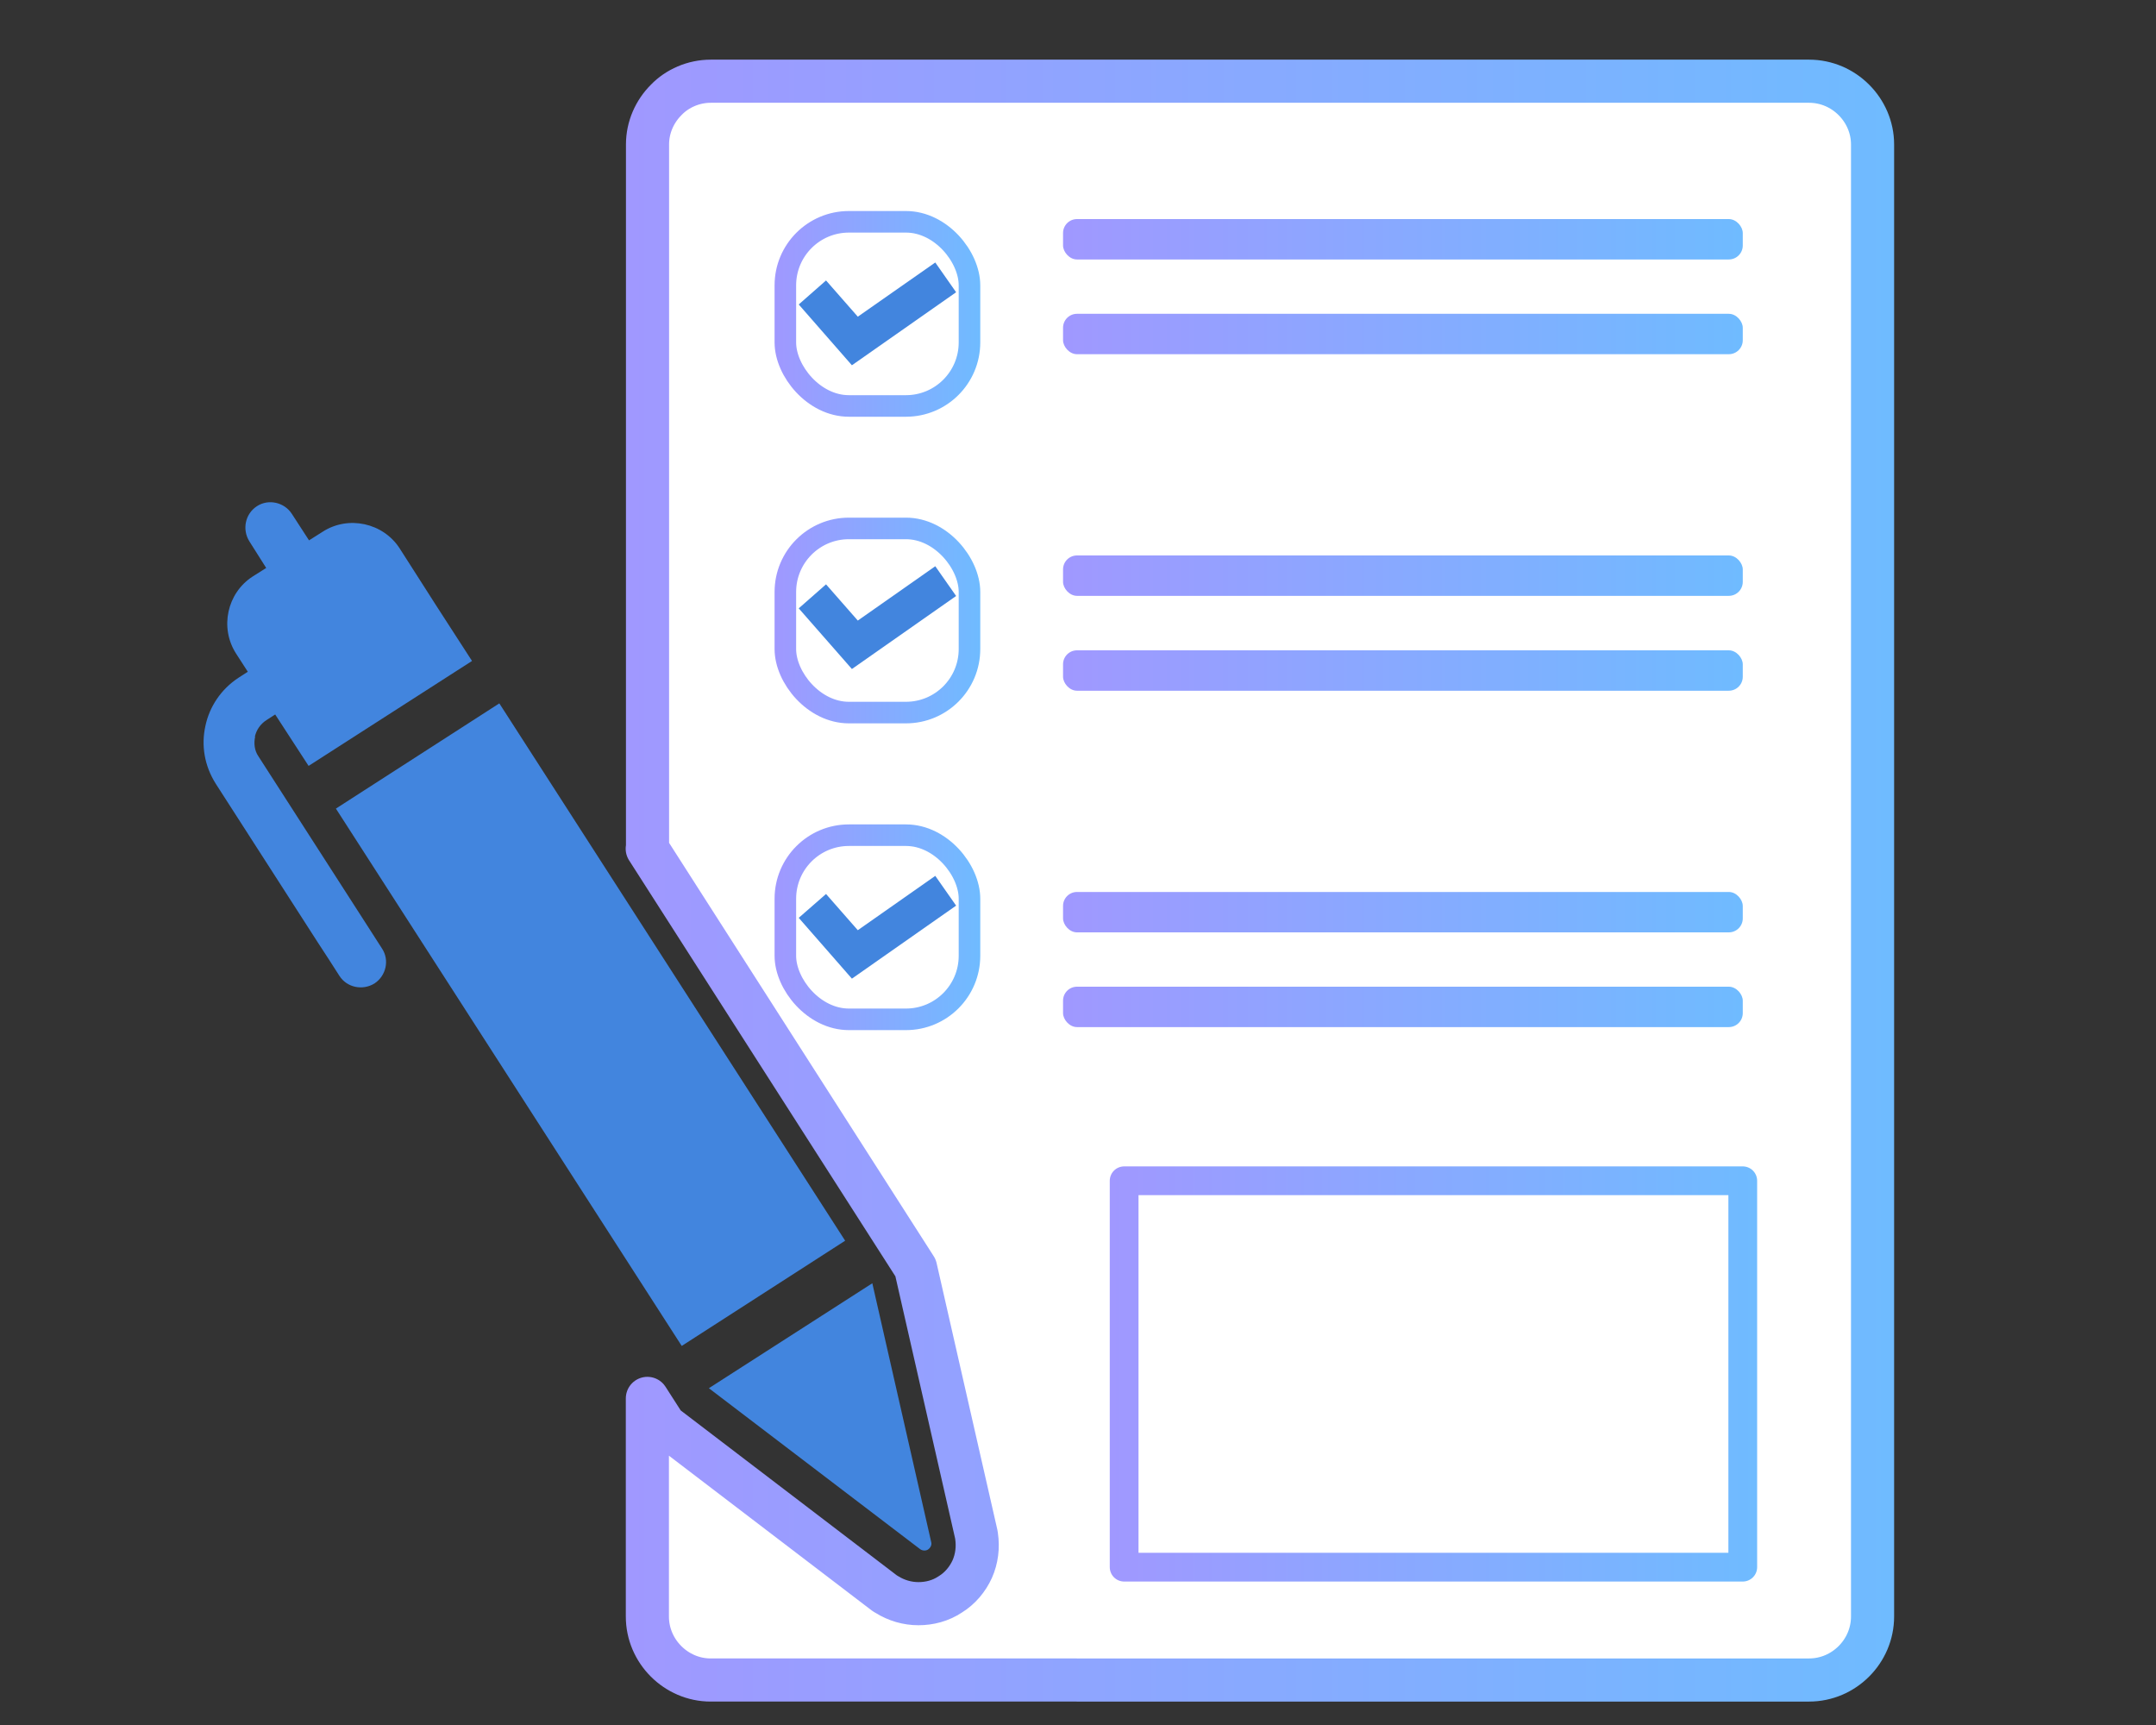 <?xml version="1.0" encoding="UTF-8"?>
<svg id="_レイヤー_1" data-name="レイヤー 1" xmlns="http://www.w3.org/2000/svg" xmlns:xlink="http://www.w3.org/1999/xlink" viewBox="0 0 150 120">
  <rect x="0" y="0" width="150" height="120" fill="#333333" stroke="none"/>
  <defs>
    <style>
      .cls-1 {
        fill: none;
      }

      .cls-2 {
        stroke: url(#_名称未設定グラデーション_471-2);
      }

      .cls-2, .cls-3, .cls-4 {
        stroke-width: 1.5px;
      }

      .cls-2, .cls-3, .cls-4, .cls-5, .cls-6 {
        fill: #fff;
        stroke-linecap: round;
        stroke-linejoin: round;
      }

      .cls-3 {
        stroke: url(#_名称未設定グラデーション_471-4);
      }

      .cls-4 {
        stroke: url(#_名称未設定グラデーション_471-3);
      }

      .cls-7 {
        fill: url(#_名称未設定グラデーション_471-10);
      }

      .cls-8, .cls-9 {
        fill: #4285de;
      }

      .cls-10 {
        fill: url(#_名称未設定グラデーション_471-6);
      }

      .cls-11 {
        fill: url(#_名称未設定グラデーション_471-5);
      }

      .cls-12 {
        fill: url(#_名称未設定グラデーション_471-8);
      }

      .cls-13 {
        fill: url(#_名称未設定グラデーション_471-9);
      }

      .cls-14 {
        fill: url(#_名称未設定グラデーション_471-7);
      }

      .cls-5 {
        stroke: url(#_名称未設定グラデーション_471-11);
        stroke-width: 2px;
      }

      .cls-9, .cls-6 {
        fill-rule: evenodd;
      }

      .cls-6 {
        stroke: url(#_名称未設定グラデーション_471);
        stroke-width: 3px;
      }
    </style>
    <linearGradient id="_名称未設定グラデーション_471" data-name="名称未設定グラデーション 471" x1="43.55" y1="61.26" x2="131.78" y2="61.26" gradientUnits="userSpaceOnUse">
      <stop offset="0" stop-color="#a098ff"/>
      <stop offset="1" stop-color="#6fbbff"/>
    </linearGradient>
    <linearGradient id="_名称未設定グラデーション_471-2" data-name="名称未設定グラデーション 471" x1="53.89" y1="21.83" x2="68.2" y2="21.83" xlink:href="#_名称未設定グラデーション_471"/>
    <linearGradient id="_名称未設定グラデーション_471-3" data-name="名称未設定グラデーション 471" x1="53.89" y1="43.17" x2="68.2" y2="43.17" xlink:href="#_名称未設定グラデーション_471"/>
    <linearGradient id="_名称未設定グラデーション_471-4" data-name="名称未設定グラデーション 471" x1="53.89" y1="64.51" x2="68.2" y2="64.51" xlink:href="#_名称未設定グラデーション_471"/>
    <linearGradient id="_名称未設定グラデーション_471-5" data-name="名称未設定グラデーション 471" x1="73.96" y1="16.64" x2="121.25" y2="16.64" xlink:href="#_名称未設定グラデーション_471"/>
    <linearGradient id="_名称未設定グラデーション_471-6" data-name="名称未設定グラデーション 471" x1="73.96" y1="23.23" x2="121.25" y2="23.23" xlink:href="#_名称未設定グラデーション_471"/>
    <linearGradient id="_名称未設定グラデーション_471-7" data-name="名称未設定グラデーション 471" x1="73.96" y1="40.05" x2="121.25" y2="40.05" xlink:href="#_名称未設定グラデーション_471"/>
    <linearGradient id="_名称未設定グラデーション_471-8" data-name="名称未設定グラデーション 471" x1="73.96" y1="46.64" x2="121.25" y2="46.64" xlink:href="#_名称未設定グラデーション_471"/>
    <linearGradient id="_名称未設定グラデーション_471-9" data-name="名称未設定グラデーション 471" x1="73.96" y1="63.45" x2="121.25" y2="63.45" xlink:href="#_名称未設定グラデーション_471"/>
    <linearGradient id="_名称未設定グラデーション_471-10" data-name="名称未設定グラデーション 471" x1="73.96" y1="70.05" x2="121.25" y2="70.05" xlink:href="#_名称未設定グラデーション_471"/>
    <linearGradient id="_名称未設定グラデーション_471-11" data-name="名称未設定グラデーション 471" x1="77.21" y1="95.58" x2="122.25" y2="95.58" xlink:href="#_名称未設定グラデーション_471"/>
  </defs>
  <rect class="cls-1" width="150" height="120"/>
  <g>
    <path class="cls-9" d="M19.15,49.71l2.32,3.57,11.37-7.3-2.47-3.82-2.57-4.02c-1.15-1.77-3.57-2.3-5.35-1.15l-.95.6-1.2-1.85c-.52-.8-1.62-1.05-2.42-.53h0c-.82.53-1.05,1.62-.53,2.45l1.17,1.85-.95.6c-1.77,1.15-2.3,3.55-1.15,5.35l.82,1.27-.65.42c-1.22.8-2.02,2.02-2.3,3.35h0c-.3,1.35-.07,2.77.72,4.02l7.1,11.04.75,1.15.75,1.17c.52.82,1.62,1.05,2.45.53h0c.8-.53,1.05-1.62.52-2.42l-.77-1.2-.72-1.12-7.12-11.07c-.27-.4-.32-.9-.22-1.35h-.02c.1-.45.37-.87.8-1.15l.62-.4ZM23.37,56.25l24.06,37.38,11.37-7.32-24.06-37.38-11.37,7.32ZM49.33,96.58l14.69,11.19h0c.17.12.4.12.55.02.17-.12.27-.32.22-.5l-4.1-18.02-11.37,7.3Z"/>
    <g>
      <path class="cls-6" d="M45.05,59.05V10.05c0-1.2.5-2.3,1.3-3.1.77-.8,1.9-1.3,3.1-1.3h76.41c1.22,0,2.32.5,3.12,1.3.8.8,1.3,1.9,1.3,3.1v102.4c0,1.22-.5,2.32-1.3,3.12h0c-.8.8-1.9,1.3-3.12,1.3H49.44c-1.2,0-2.3-.5-3.1-1.3h0c-.8-.8-1.3-1.9-1.3-3.12v-15.17l1.2,1.87,15.32,11.69.12.07c.68.43,1.45.65,2.22.65s1.55-.2,2.22-.65c.68-.42,1.2-1.05,1.52-1.75.32-.72.42-1.52.3-2.32h0l-.02-.12-4.22-18.52-18.67-29.16Z"/>
      <rect class="cls-2" x="54.64" y="15.43" width="12.81" height="12.81" rx="4.42" ry="4.42"/>
      <rect class="cls-4" x="54.64" y="36.76" width="12.81" height="12.81" rx="4.42" ry="4.42"/>
      <rect class="cls-3" x="54.64" y="58.1" width="12.81" height="12.81" rx="4.42" ry="4.42"/>
      <rect class="cls-11" x="73.96" y="15.24" width="47.29" height="2.81" rx=".97" ry=".97"/>
      <rect class="cls-10" x="73.96" y="21.83" width="47.29" height="2.81" rx=".97" ry=".97"/>
      <rect class="cls-14" x="73.96" y="38.64" width="47.29" height="2.81" rx=".97" ry=".97"/>
      <rect class="cls-12" x="73.96" y="45.24" width="47.29" height="2.81" rx=".97" ry=".97"/>
      <rect class="cls-13" x="73.96" y="62.05" width="47.29" height="2.81" rx=".97" ry=".97"/>
      <rect class="cls-7" x="73.96" y="68.64" width="47.29" height="2.81" rx=".97" ry=".97"/>
      <rect class="cls-5" x="78.21" y="82.14" width="43.04" height="26.88"/>
      <polygon class="cls-8" points="66.52 20.33 65.07 18.26 59.68 22.03 57.47 19.51 55.57 21.18 59.27 25.41 66.52 20.33"/>
      <polygon class="cls-8" points="66.52 41.46 65.07 39.39 59.68 43.17 57.47 40.65 55.57 42.32 59.27 46.54 66.52 41.46"/>
      <polygon class="cls-8" points="66.52 63 65.07 60.93 59.68 64.71 57.47 62.19 55.57 63.85 59.27 68.08 66.52 63"/>
    </g>
  </g>
</svg>